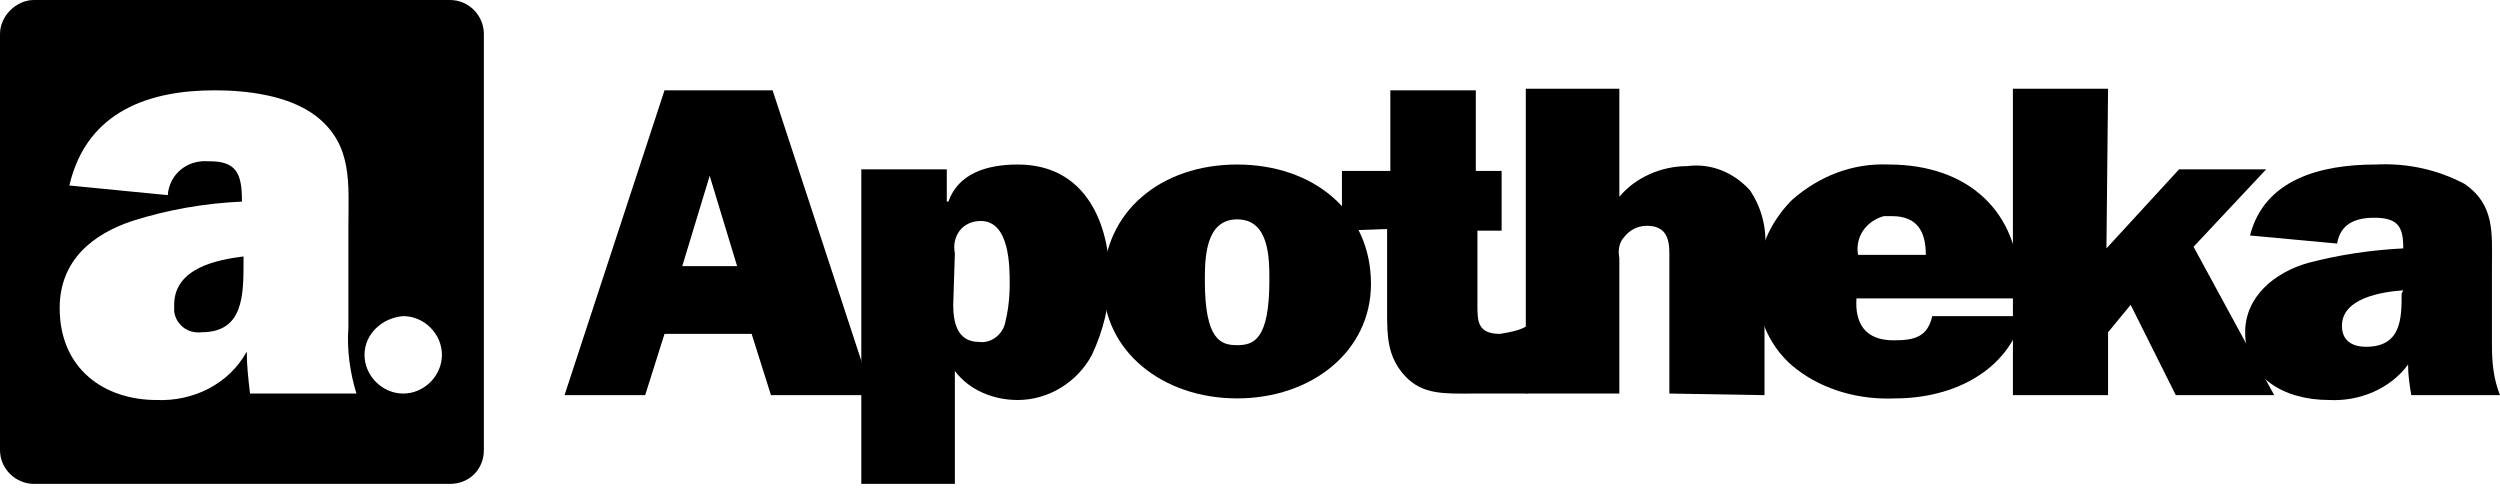 <?xml version="1.0" encoding="UTF-8"?> <svg xmlns="http://www.w3.org/2000/svg" width="140" height="28" viewBox="0 0 140 28" fill="none"><path d="M134.491 16.439C134.491 17.794 134.491 19.419 132.504 19.419C131.691 19.419 131.149 19.058 131.149 18.245C131.149 16.71 133.317 16.349 134.581 16.258L134.491 16.439ZM140 22.129C139.639 21.226 139.549 20.323 139.549 19.329V14.903C139.549 13.097 139.729 11.471 138.013 10.297C136.478 9.484 134.762 9.123 133.046 9.213C129.975 9.213 126.813 10.026 126 13.187L130.878 13.639C131.059 12.555 131.871 12.194 132.955 12.194C134.22 12.194 134.581 12.645 134.581 13.819V13.91C132.775 14 130.968 14.271 129.252 14.723C127.355 15.265 125.729 16.619 125.729 18.607C125.729 21.136 127.897 22.4 130.426 22.4C132.142 22.49 133.859 21.768 134.852 20.413C134.852 21.045 134.942 21.587 135.033 22.129H140Z" fill="black"></path><path d="M126.903 9.484H122.026L117.961 13.91L118.052 4.968H112.723V22.129H118.052V18.607L119.316 17.071L121.845 22.129H127.355L122.839 13.819L126.903 9.484Z" fill="black"></path><path d="M104.052 14.271C103.871 13.277 104.504 12.374 105.497 12.103C105.678 12.103 105.859 12.103 105.949 12.103C107.394 12.103 107.846 13.006 107.846 14.271H104.052ZM108.207 17.703C107.936 18.877 107.213 19.058 106.039 19.058C104.413 19.058 103.871 18.064 103.962 16.71H113.084V16.077C113.084 11.923 110.284 9.213 105.768 9.213C103.781 9.123 101.884 9.845 100.349 11.2C99.084 12.464 98.362 14.181 98.362 15.987C98.362 17.794 99.175 19.6 100.62 20.684C102.155 21.858 104.142 22.4 106.13 22.31C109.381 22.31 112.452 20.774 113.265 17.703H108.207Z" fill="black"></path><path d="M98.812 22.129V14.271C98.993 13.007 98.722 11.742 98 10.658C97.096 9.665 95.832 9.123 94.477 9.303C93.032 9.303 91.587 9.935 90.683 11.019V4.968H85.445V22.039H90.683V14.452C90.593 14 90.683 13.548 90.954 13.277C91.225 12.916 91.677 12.645 92.219 12.645C93.303 12.645 93.484 13.368 93.484 14.181V22.039L98.812 22.129Z" fill="black"></path><path d="M77.678 12.826V17.432C77.678 18.787 77.678 19.961 78.671 21.045C79.665 22.129 80.93 22.039 82.465 22.039H85.536V18.245C85.084 18.516 84.543 18.607 84.001 18.697C82.736 18.697 82.736 17.974 82.736 17.071V12.916H84.091V9.574H82.646V5.058H77.859V9.574H75.149V12.916L77.678 12.826Z" fill="black"></path><path d="M69.278 12.284C71.085 12.284 71.085 14.452 71.085 15.716C71.085 19.058 70.181 19.329 69.278 19.329C68.375 19.329 67.472 19.058 67.472 15.716C67.472 14.542 67.472 12.284 69.278 12.284ZM69.278 9.213C65.033 9.213 61.781 11.832 61.781 15.897C61.781 19.69 65.123 22.31 69.278 22.31C73.433 22.31 76.775 19.69 76.775 15.897C76.775 11.832 73.523 9.213 69.278 9.213Z" fill="black"></path><path d="M48.233 9.484V27.097H53.472V20.774C54.285 21.858 55.639 22.4 56.994 22.4C58.71 22.4 60.336 21.406 61.149 19.871C61.781 18.516 62.143 17.071 62.143 15.626C62.143 12.645 60.878 9.213 56.994 9.213C55.188 9.213 53.652 9.755 53.11 11.29H53.02V9.484H48.233ZM53.472 14.181C53.381 13.729 53.472 13.277 53.743 12.916C54.014 12.555 54.465 12.374 54.917 12.374C56.543 12.374 56.543 14.903 56.543 15.897C56.543 16.71 56.452 17.432 56.272 18.155C56.091 18.787 55.459 19.239 54.826 19.148C53.562 19.148 53.381 17.974 53.381 17.071L53.472 14.181Z" fill="black"></path><path d="M38.207 14.903L39.742 9.845L41.278 14.903H38.207ZM43.175 22.129H48.865L43.265 5.058H37.213L31.613 22.129H36.129L37.213 18.697H42.091L43.175 22.129Z" fill="black"></path><path d="M13.638 14.632C13.638 16.529 13.638 18.606 11.29 18.606C10.477 18.697 9.845 18.155 9.754 17.432C9.754 17.342 9.754 17.161 9.754 17.071C9.754 14.993 12.193 14.542 13.638 14.361V14.632" fill="black"></path><path d="M1.897 0H25.2C26.284 0 27.097 0.903 27.097 1.897V25.2C27.097 26.284 26.284 27.097 25.2 27.097H1.897C0.903 27.097 0 26.284 0 25.2V1.897C0 0.903 0.903 0 1.897 0ZM19.961 22.039C19.6 20.864 19.419 19.6 19.51 18.335V12.736C19.51 10.297 19.781 8.129 17.703 6.503C16.168 5.329 13.819 5.058 12.013 5.058C8.49 5.058 4.877 6.142 3.884 10.387L9.394 10.929C9.484 9.755 10.477 8.942 11.652 9.032H11.742C13.187 9.032 13.548 9.665 13.548 11.2V11.29C11.471 11.381 9.394 11.742 7.406 12.374C5.239 13.097 3.342 14.542 3.342 17.252C3.342 20.684 5.871 22.4 8.761 22.4C10.839 22.49 12.826 21.497 13.819 19.69C13.819 20.503 13.91 21.226 14 22.039H19.961ZM20.413 19.871C20.413 21.045 21.406 22.039 22.581 22.039C23.755 22.039 24.748 21.045 24.748 19.871C24.748 18.697 23.755 17.703 22.581 17.703C21.406 17.794 20.413 18.697 20.413 19.871Z" fill="black"></path></svg>

